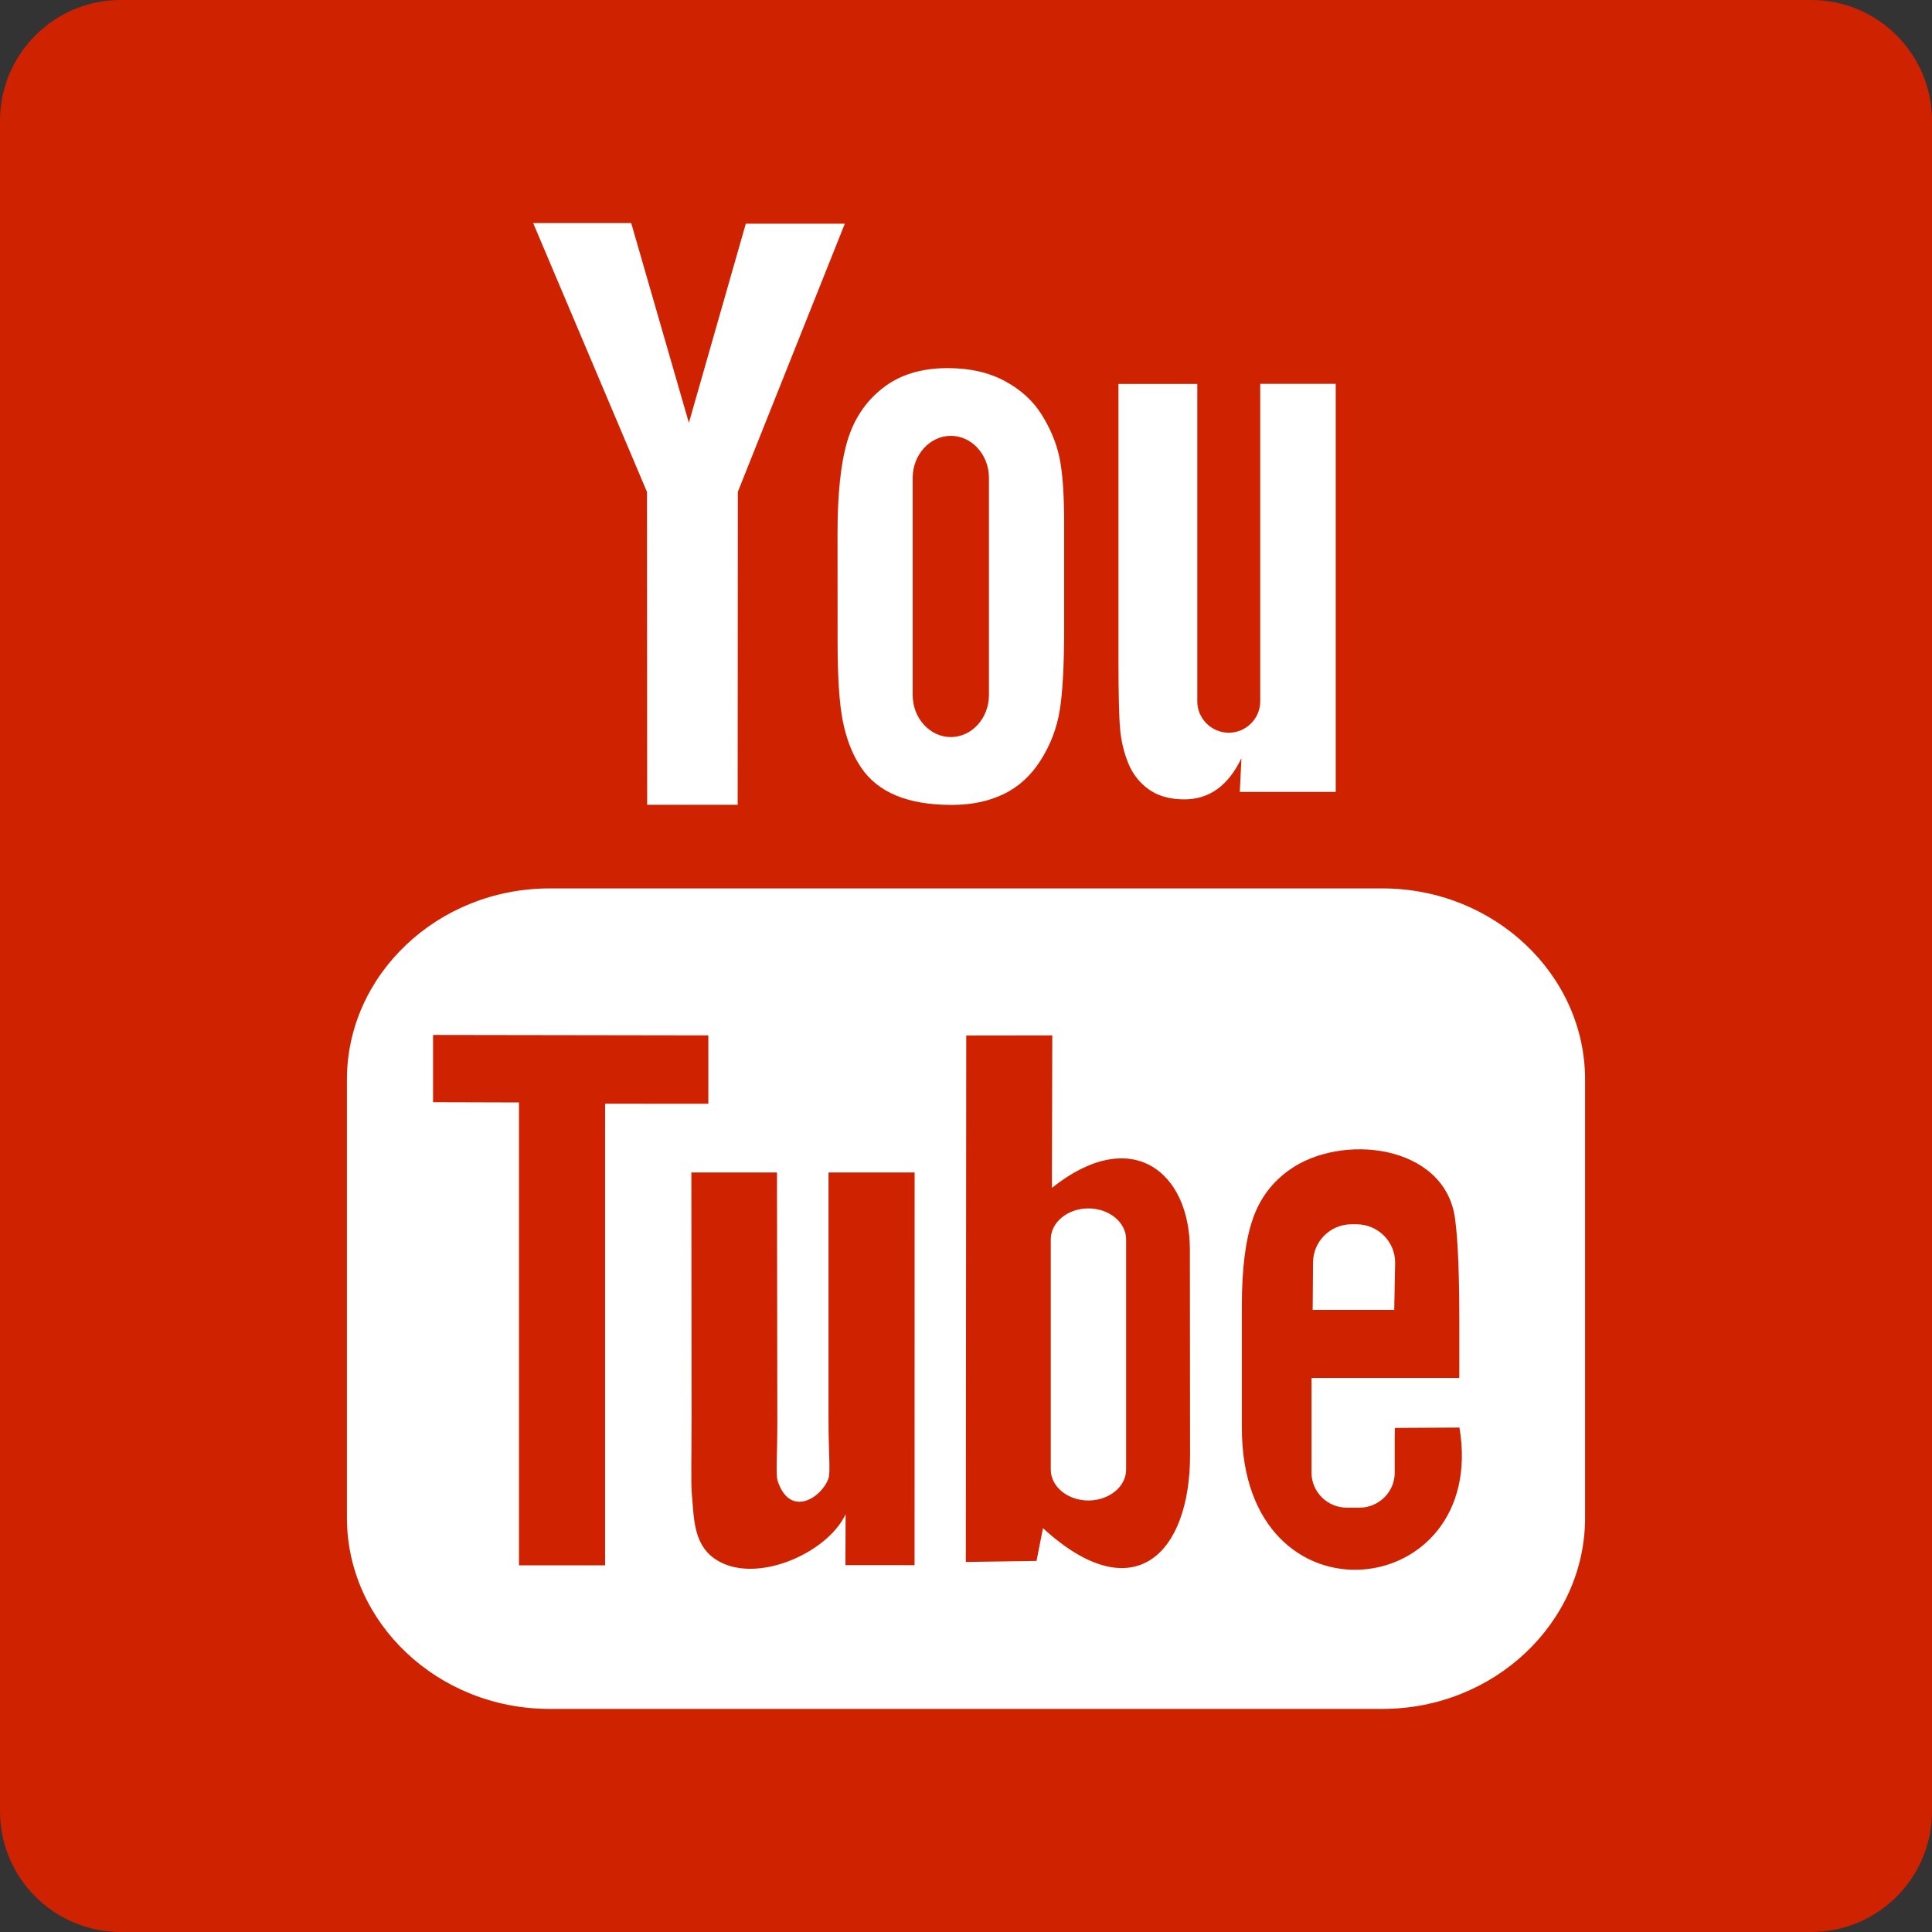 <?xml version="1.0" encoding="utf-8"?>
<!-- Generator: Adobe Illustrator 17.0.0, SVG Export Plug-In . SVG Version: 6.00 Build 0)  -->
<!DOCTYPE svg PUBLIC "-//W3C//DTD SVG 1.1//EN" "http://www.w3.org/Graphics/SVG/1.1/DTD/svg11.dtd">
<svg version="1.1" id="Layer_1" xmlns="http://www.w3.org/2000/svg" xmlns:xlink="http://www.w3.org/1999/xlink" x="0px" y="0px"
	 width="32px" height="32px" viewBox="0 0 32 32" enable-background="new 0 0 32 32" xml:space="preserve">
<rect x="0" y="0" width="32" height="32" fill="#333333" stroke="none"/>
<path fill="#CF2200" d="M32,30c0,1.104-0.896,2-2,2H2c-1.104,0-2-0.896-2-2V2c0-1.104,0.896-2,2-2h28c1.104,0,2,0.896,2,2V30z"/>
<path id="YouTube" fill="#FFFFFF" d="M23.093,21.696h-1.351l0.006-0.784c0-0.349,0.286-0.634,0.636-0.634h0.086
	c0.351,0,0.638,0.285,0.638,0.634L23.093,21.696z M18.027,20.015c-0.343,0-0.623,0.23-0.623,0.512v3.815
	c0,0.281,0.28,0.511,0.623,0.511c0.344,0,0.625-0.23,0.625-0.511v-3.815C18.652,20.245,18.371,20.015,18.027,20.015z M26.254,17.881
	v7.258c0,1.741-1.51,3.166-3.355,3.166H9.101c-1.846,0-3.355-1.425-3.355-3.166v-7.258c0-1.741,1.509-3.166,3.355-3.166h13.797
	C24.744,14.715,26.254,16.14,26.254,17.881z M10.022,25.927v-7.646l1.71,0.001v-1.133l-4.559-0.007v1.114l1.423,0.004v7.667h1.427
	L10.022,25.927z M15.149,19.42h-1.426v4.083c0,0.591,0.036,0.886-0.003,0.99c-0.116,0.317-0.637,0.653-0.84,0.034
	c-0.034-0.108-0.004-0.435-0.005-0.996l-0.006-4.111h-1.418l0.004,4.046c0,0.62-0.014,1.083,0.005,1.293
	c0.035,0.371,0.022,0.804,0.367,1.051c0.641,0.462,1.871-0.069,2.179-0.73l-0.003,0.843l1.145,0.001L15.149,19.42L15.149,19.42z
	 M19.711,24.096l-0.003-3.398c0-1.295-0.97-2.071-2.285-1.023l0.006-2.526l-1.425,0.002l-0.007,8.72l1.171-0.017l0.107-0.543
	C18.772,26.684,19.713,25.743,19.711,24.096L19.711,24.096z M24.173,23.645l-1.069,0.006c0,0.042-0.003,0.091-0.003,0.145v0.597
	c0,0.319-0.264,0.579-0.584,0.579h-0.209c-0.321,0-0.585-0.26-0.585-0.579v-0.066V23.67v-0.847h2.448v-0.921
	c0-0.673-0.017-1.347-0.073-1.732c-0.175-1.218-1.885-1.411-2.748-0.788c-0.271,0.195-0.478,0.455-0.599,0.806
	c-0.122,0.35-0.182,0.829-0.182,1.437v2.026C20.57,27.018,24.661,26.542,24.173,23.645L24.173,23.645z M18.689,12.645
	c0.074,0.179,0.188,0.324,0.343,0.433c0.153,0.108,0.349,0.162,0.584,0.162c0.206,0,0.388-0.056,0.546-0.17
	c0.158-0.114,0.291-0.284,0.4-0.512l-0.027,0.559h1.589v-6.76h-1.251v5.261c0,0.285-0.235,0.518-0.521,0.518
	c-0.285,0-0.521-0.233-0.521-0.518V6.359h-1.306v4.559c0,0.581,0.01,0.968,0.028,1.164C18.571,12.277,18.615,12.464,18.689,12.645z
	 M13.872,8.828c0-0.649,0.054-1.156,0.162-1.521c0.108-0.364,0.303-0.657,0.584-0.877c0.281-0.222,0.64-0.333,1.078-0.333
	c0.368,0,0.683,0.072,0.946,0.214c0.264,0.142,0.468,0.327,0.61,0.555c0.144,0.229,0.242,0.463,0.294,0.704
	c0.053,0.244,0.08,0.611,0.08,1.107v1.71c0,0.627-0.025,1.088-0.074,1.381c-0.048,0.294-0.152,0.566-0.313,0.821
	c-0.159,0.253-0.364,0.442-0.612,0.562c-0.251,0.122-0.538,0.181-0.862,0.181c-0.362,0-0.667-0.05-0.919-0.154
	c-0.252-0.104-0.447-0.261-0.586-0.469c-0.14-0.208-0.239-0.462-0.299-0.758c-0.06-0.296-0.088-0.74-0.088-1.333L13.872,8.828
	L13.872,8.828z M15.117,11.513c0,0.383,0.285,0.695,0.632,0.695c0.347,0,0.631-0.313,0.631-0.695V7.914
	c0-0.382-0.284-0.695-0.631-0.695c-0.347,0-0.632,0.313-0.632,0.695L15.117,11.513L15.117,11.513z M10.718,13.33h1.5l0.003-5.184
	l1.772-4.441h-1.64L11.41,7.003l-0.955-3.308H8.831l1.885,4.453l0.003,5.182L10.718,13.33z"/>
</svg>
